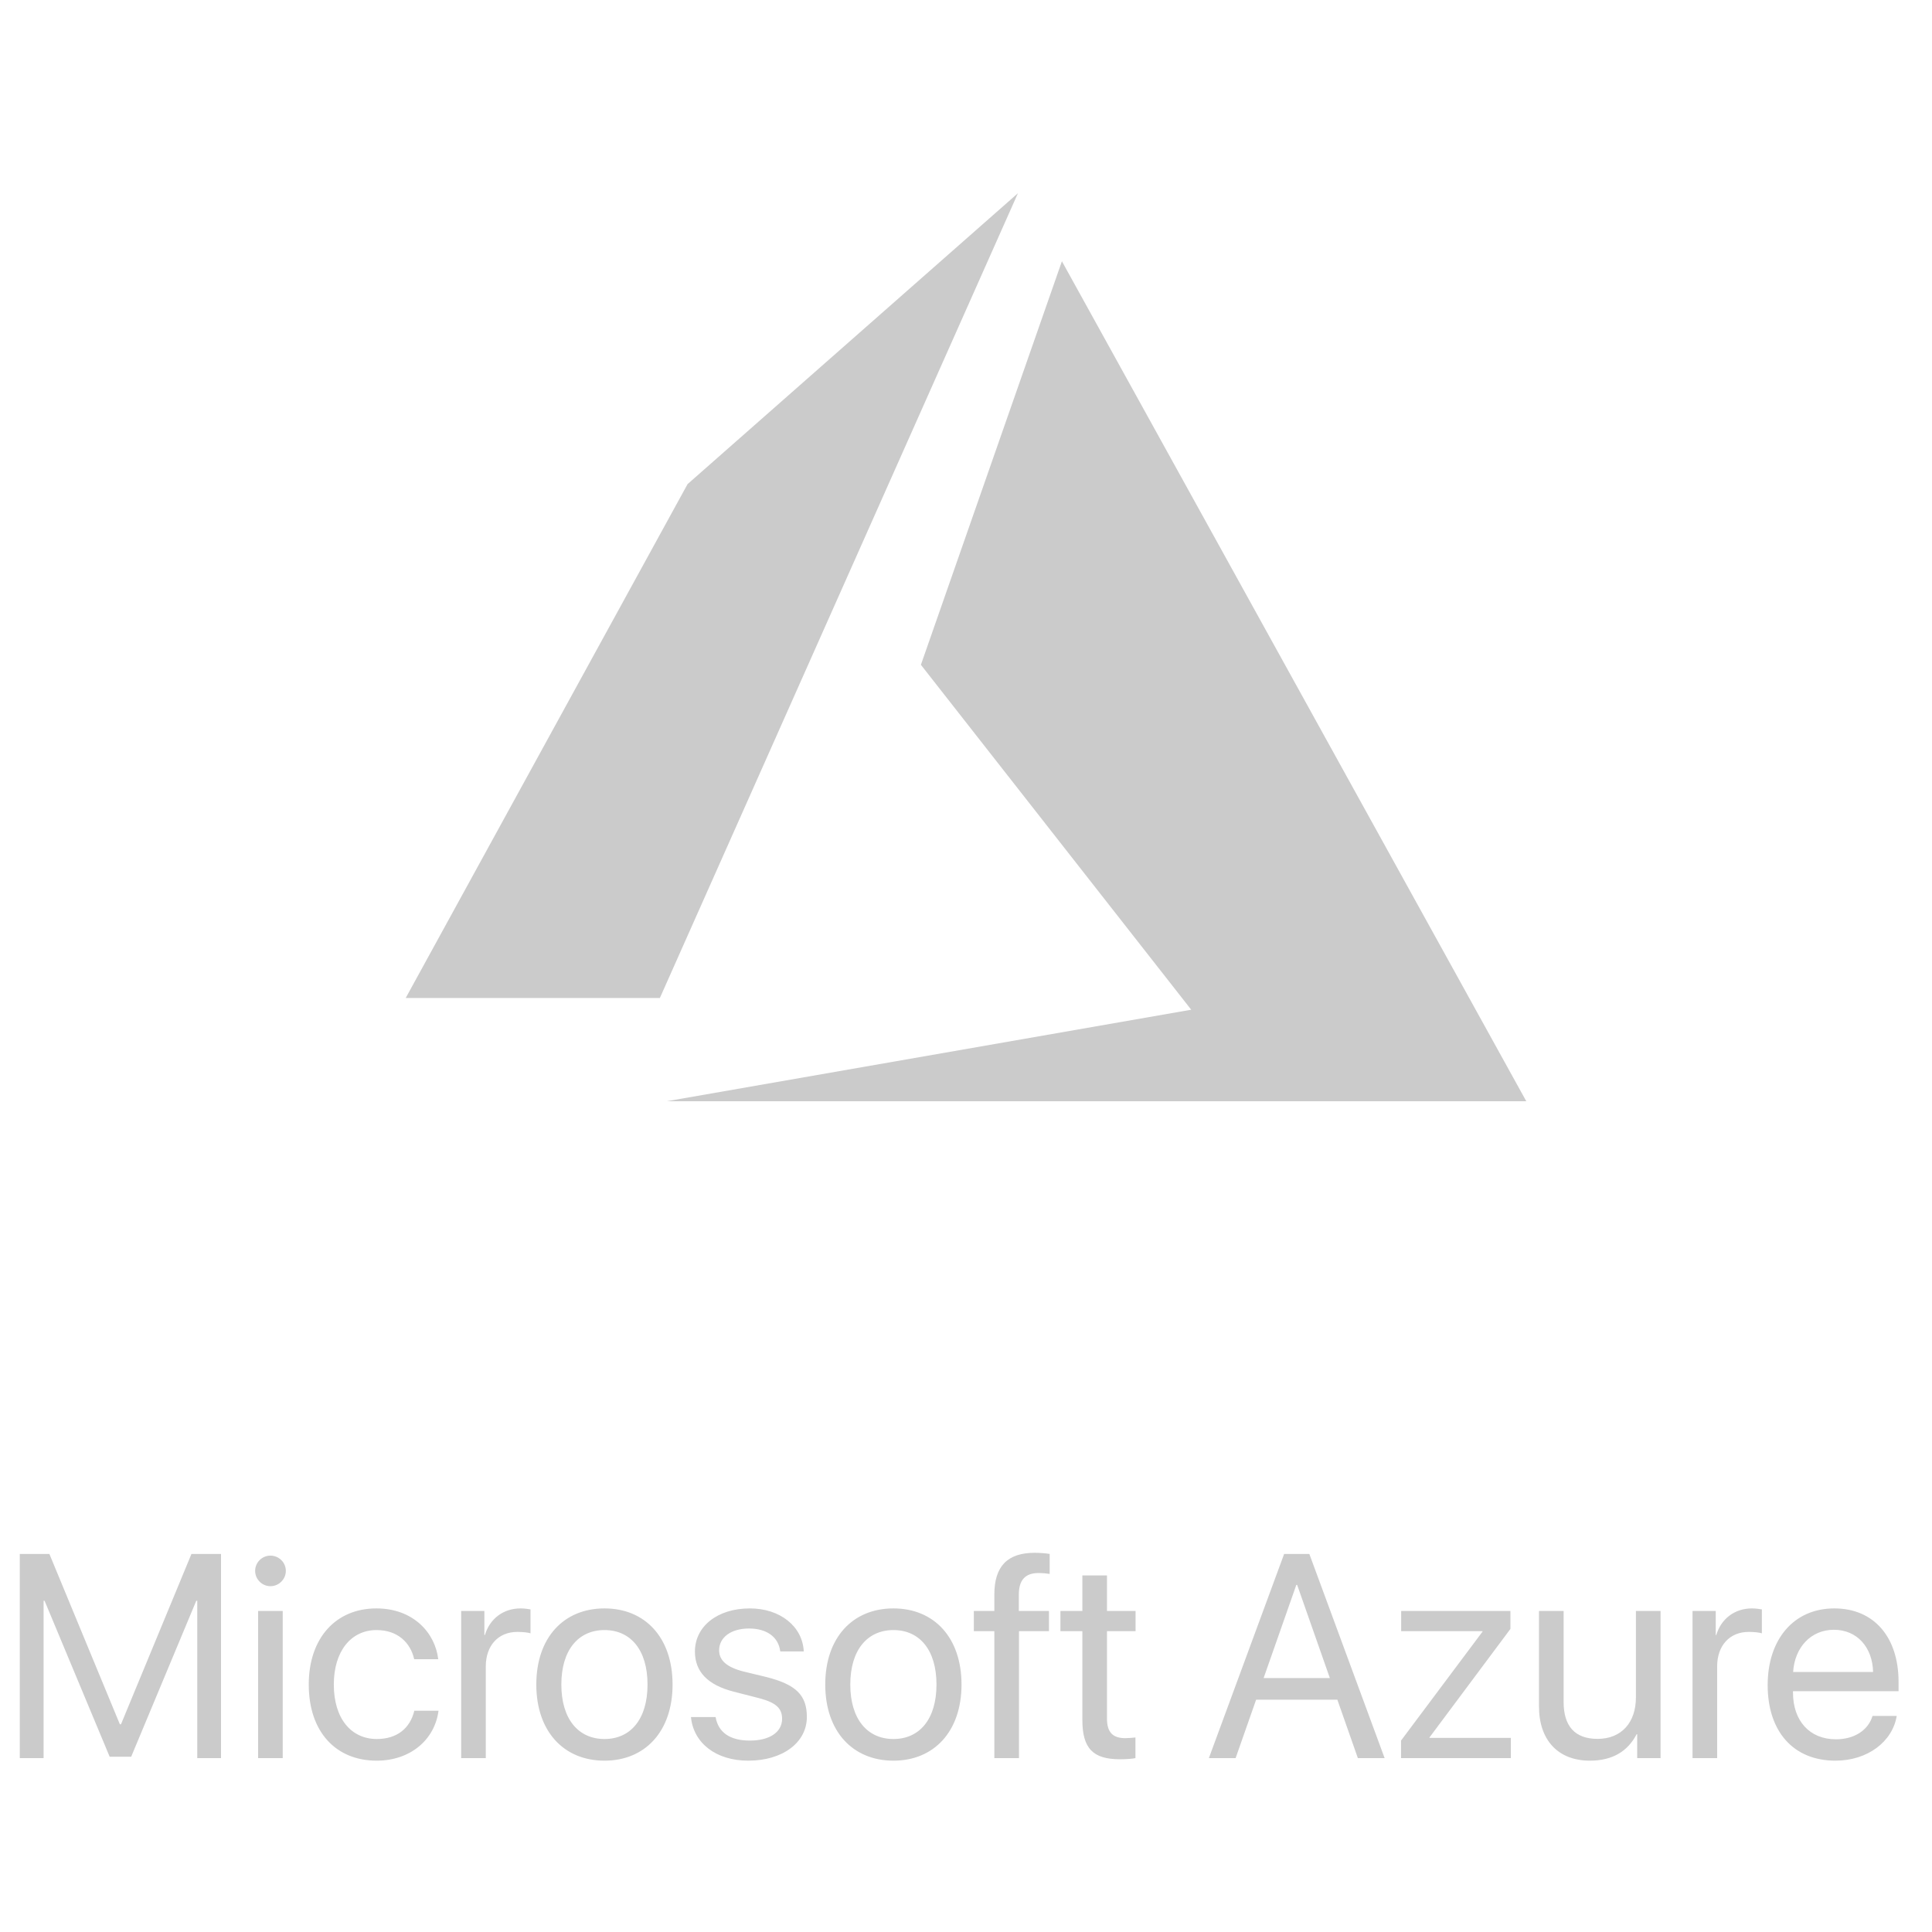 <?xml version="1.0" encoding="UTF-8"?> <svg xmlns="http://www.w3.org/2000/svg" width="100" height="100" viewBox="0 0 100 100" fill="none"> <path d="M52.689 10L35.588 25.058L21 51.655H34.155L52.689 10ZM54.964 13.523L47.666 34.41L61.657 52.263L34.511 57H79L54.964 13.523Z" fill="#CBCBCB"></path> <path d="M11.44 91V80.431H9.91L6.262 89.249H6.204L2.556 80.431H1.025V91H2.256V82.856H2.307L5.676 90.927H6.79L10.159 82.856H10.21V91H11.44ZM13.359 91H14.634V83.383H13.359V91ZM13.997 82.101C14.436 82.101 14.795 81.742 14.795 81.31C14.795 80.871 14.436 80.519 13.997 80.519C13.565 80.519 13.206 80.871 13.206 81.31C13.206 81.742 13.565 82.101 13.997 82.101ZM22.683 85.88C22.522 84.511 21.387 83.251 19.482 83.251C17.38 83.251 15.981 84.789 15.981 87.191C15.981 89.645 17.388 91.132 19.497 91.132C21.226 91.132 22.5 90.062 22.698 88.546H21.445C21.226 89.462 20.544 90.011 19.504 90.011C18.186 90.011 17.278 88.964 17.278 87.191C17.278 85.463 18.171 84.372 19.49 84.372C20.61 84.372 21.255 85.053 21.438 85.88H22.683ZM23.87 91H25.144V86.254C25.144 85.177 25.789 84.467 26.777 84.467C27.085 84.467 27.356 84.503 27.459 84.54V83.302C27.356 83.288 27.166 83.251 26.946 83.251C26.052 83.251 25.349 83.786 25.1 84.628H25.071V83.383H23.87V91ZM31.289 91.132C33.391 91.132 34.812 89.616 34.812 87.191C34.812 84.76 33.391 83.251 31.289 83.251C29.18 83.251 27.759 84.76 27.759 87.191C27.759 89.616 29.18 91.132 31.289 91.132ZM31.289 90.011C29.941 90.011 29.055 88.986 29.055 87.191C29.055 85.397 29.941 84.372 31.289 84.372C32.637 84.372 33.516 85.397 33.516 87.191C33.516 88.986 32.637 90.011 31.289 90.011ZM35.969 85.485C35.969 86.525 36.628 87.213 37.969 87.558L39.309 87.902C40.166 88.129 40.481 88.422 40.481 88.964C40.481 89.652 39.844 90.092 38.811 90.092C37.778 90.092 37.178 89.667 37.039 88.876H35.764C35.896 90.224 37.06 91.132 38.73 91.132C40.51 91.132 41.763 90.194 41.763 88.869C41.763 87.748 41.206 87.191 39.668 86.803L38.489 86.518C37.624 86.298 37.222 85.946 37.222 85.419C37.222 84.752 37.837 84.291 38.767 84.291C39.705 84.291 40.298 84.745 40.386 85.478H41.602C41.543 84.189 40.386 83.251 38.811 83.251C37.134 83.251 35.969 84.181 35.969 85.485ZM46.245 91.132C48.347 91.132 49.768 89.616 49.768 87.191C49.768 84.76 48.347 83.251 46.245 83.251C44.136 83.251 42.715 84.76 42.715 87.191C42.715 89.616 44.136 91.132 46.245 91.132ZM46.245 90.011C44.898 90.011 44.011 88.986 44.011 87.191C44.011 85.397 44.898 84.372 46.245 84.372C47.593 84.372 48.472 85.397 48.472 87.191C48.472 88.986 47.593 90.011 46.245 90.011ZM51.467 91H52.742V84.43H54.294V83.383H52.734V82.54C52.734 81.786 53.064 81.42 53.752 81.42C53.965 81.42 54.177 81.442 54.331 81.464V80.431C54.148 80.402 53.84 80.373 53.555 80.373C52.148 80.373 51.467 81.068 51.467 82.533V83.383H50.405V84.43H51.467V91ZM56.023 81.544V83.383H54.888V84.43H56.023V89.022C56.023 90.487 56.565 91.059 57.964 91.059C58.264 91.059 58.616 91.037 58.77 91V89.931C58.682 89.945 58.389 89.967 58.242 89.967C57.59 89.967 57.297 89.652 57.297 88.957V84.43H58.777V83.383H57.297V81.544H56.023ZM70.283 91H71.668L67.771 80.431H66.467L62.571 91H63.955L65.017 87.975H69.221L70.283 91ZM67.097 82.035H67.141L68.833 86.855H65.405L67.097 82.035ZM72.517 91H78.201V89.953H73.989V89.931L78.179 84.313V83.383H72.524V84.43H76.736V84.452L72.517 90.092V91ZM85.95 83.383H84.675V87.858C84.675 89.154 83.928 90.004 82.69 90.004C81.511 90.004 80.933 89.337 80.933 88.1V83.383H79.658V88.327C79.658 90.055 80.632 91.132 82.295 91.132C83.467 91.132 84.258 90.641 84.712 89.762H84.741V91H85.95V83.383ZM87.605 91H88.879V86.254C88.879 85.177 89.524 84.467 90.513 84.467C90.82 84.467 91.091 84.503 91.194 84.54V83.302C91.091 83.288 90.901 83.251 90.681 83.251C89.788 83.251 89.085 83.786 88.835 84.628H88.806V83.383H87.605V91ZM94.922 84.357C96.123 84.357 96.921 85.265 96.951 86.54H92.812C92.893 85.272 93.728 84.357 94.922 84.357ZM96.921 88.817C96.709 89.535 95.999 90.026 95.032 90.026C93.662 90.026 92.805 89.066 92.805 87.609V87.536H98.269V87.052C98.269 84.745 97.002 83.251 94.944 83.251C92.842 83.251 91.494 84.855 91.494 87.221C91.494 89.616 92.82 91.132 95.002 91.132C96.665 91.132 97.954 90.15 98.174 88.817H96.921Z" fill="#CBCBCB"></path> </svg> 